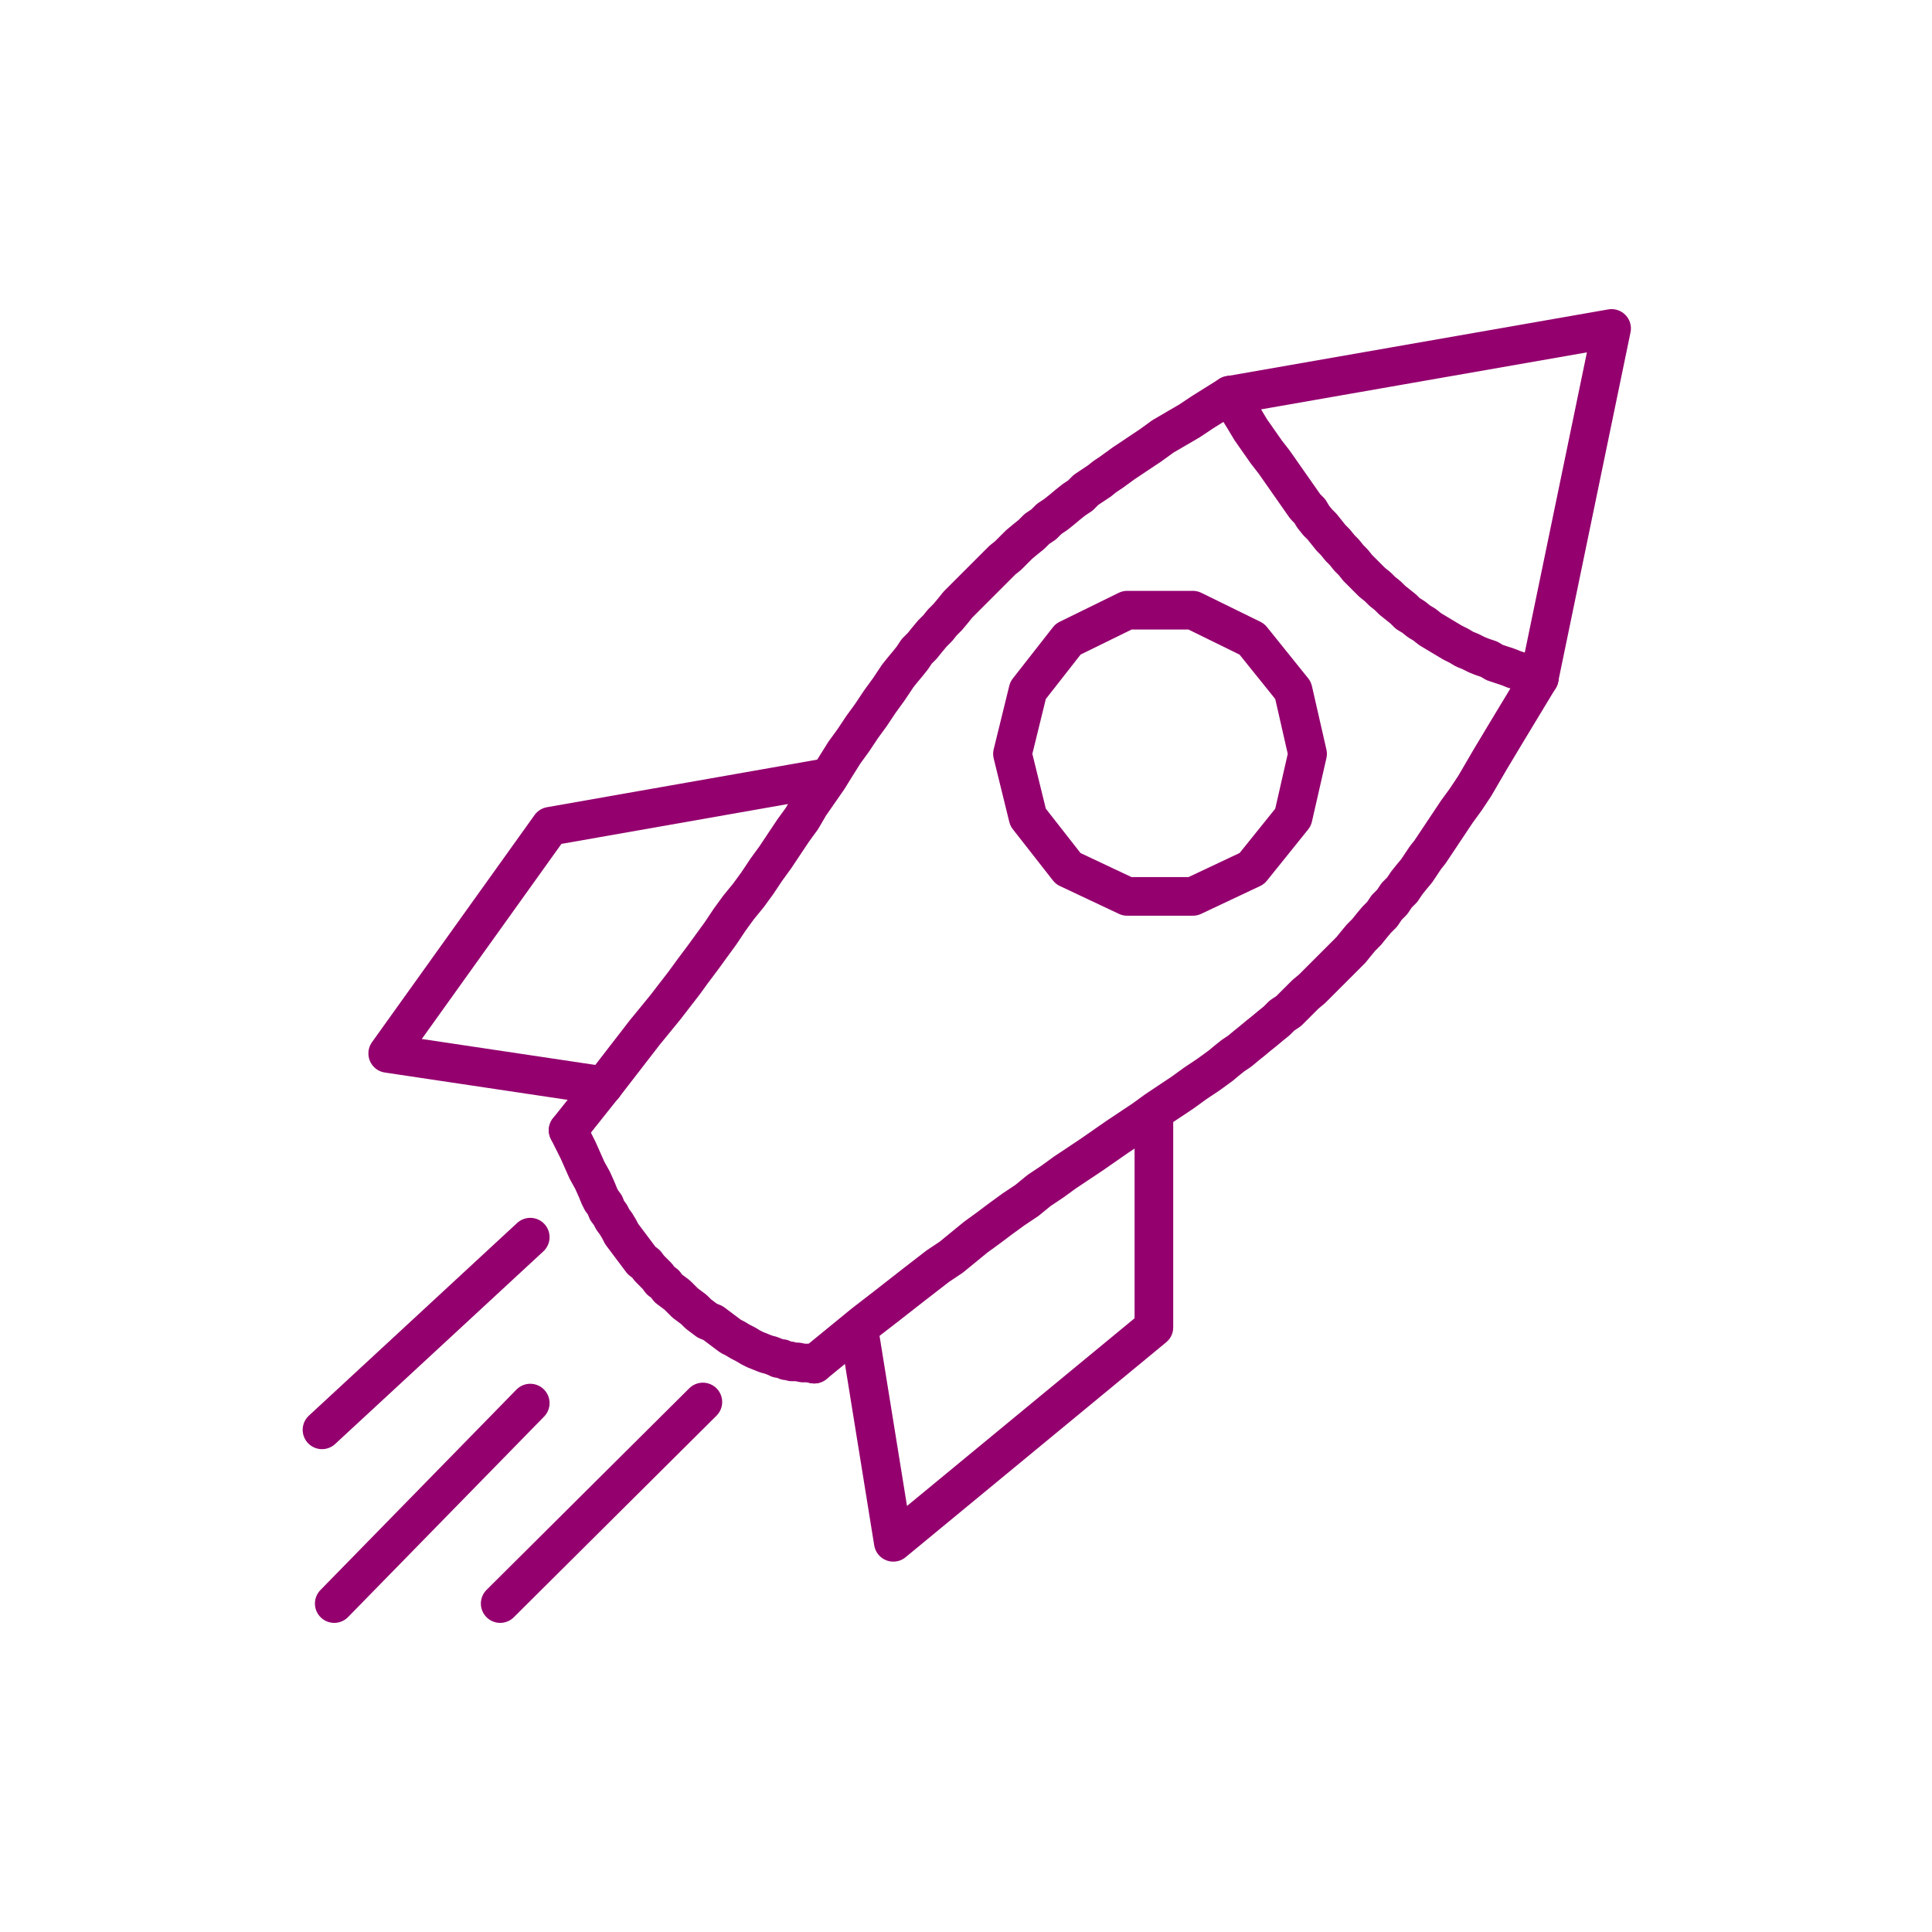 <svg width="300" height="300" viewBox="0 0 300 300" fill="none" xmlns="http://www.w3.org/2000/svg">
<path d="M88.217 175.507L94.269 167.898L97.209 164.093L100.148 160.289L103.261 156.485L106.201 152.68L107.584 150.778L109.141 148.703L110.524 146.801L111.907 144.899L113.291 142.824L114.674 140.921L116.231 139.019L117.614 137.117L118.997 135.042L120.381 133.14L121.764 131.065L123.148 128.99L124.531 127.087L125.741 125.012L128.508 121.035L131.102 116.885L132.486 114.983L133.869 112.907L135.252 111.005L136.636 108.93L138.019 107.028L138.711 105.99L139.403 104.953L140.094 104.088L140.959 103.051L141.651 102.186L142.342 101.148L143.207 100.284L143.899 99.419L144.763 98.382L145.628 97.517L146.32 96.652L147.184 95.788L148.049 94.75L148.741 93.886L149.605 93.021L150.47 92.156L151.334 91.292L152.199 90.427L153.064 89.562L153.928 88.698L154.793 87.833L155.658 86.969L156.522 86.277L157.387 85.412L158.252 84.548L159.289 83.683L160.154 82.991L161.018 82.127L162.056 81.435L162.921 80.57L163.958 79.879L164.823 79.187L165.86 78.322L166.725 77.631L167.762 76.939L168.627 76.074L169.665 75.382L170.702 74.691L171.567 73.999L172.604 73.307L174.507 71.924L176.582 70.541L178.657 69.157L180.559 67.774L182.634 66.563L184.709 65.353L186.784 63.969L190.934 61.376" stroke="#94006E" stroke-width="6" stroke-miterlimit="10" stroke-linecap="round" stroke-linejoin="round"/>
<path d="M126.433 211.821L130.238 208.708L134.042 205.596L137.846 202.656L141.824 199.543L145.628 196.603L147.703 195.22L149.605 193.664L151.507 192.107L153.41 190.724L155.485 189.168L157.387 187.784L159.462 186.401L161.364 184.845L163.439 183.461L165.341 182.078L167.417 180.694L169.492 179.311L173.469 176.544L177.619 173.777L179.521 172.394L181.597 171.01L183.672 169.627L185.574 168.244L187.649 166.86L189.551 165.477L190.589 164.612L191.453 163.92L192.491 163.229L193.528 162.364L194.393 161.672L195.431 160.808L196.295 160.116L197.333 159.252L198.197 158.56L199.062 157.695L200.1 157.003L200.964 156.139L201.829 155.274L202.693 154.41L203.731 153.545L204.596 152.68L205.46 151.816L206.325 150.951L207.19 150.086L208.054 149.222L208.919 148.357L209.783 147.493L210.475 146.628L211.34 145.59L212.204 144.726L212.896 143.861L213.761 142.824L214.625 141.959L215.317 140.921L216.182 140.057L216.873 139.019L217.738 138.155L218.43 137.117L219.121 136.252L219.986 135.215L220.678 134.177L221.369 133.14L222.061 132.275L222.753 131.238L223.445 130.2L224.136 129.162L224.828 128.125L226.211 126.05L227.595 124.148L228.978 122.072L230.189 119.997L231.399 117.922L233.993 113.599L239.008 105.299" stroke="#94006E" stroke-width="6" stroke-miterlimit="10" stroke-linecap="round" stroke-linejoin="round"/>
<path d="M190.934 61.376L193.183 65.007L194.22 66.736L195.431 68.466L196.641 70.195L197.852 71.751L199.062 73.48L200.272 75.21L201.483 76.939L202.693 78.668L203.385 79.36L203.904 80.225L204.596 81.089L205.287 81.781L205.979 82.645L206.671 83.51L207.362 84.202L208.054 85.066L208.746 85.758L209.438 86.623L210.129 87.314L210.821 88.179L211.513 88.871L212.377 89.735L213.069 90.427L213.934 91.119L214.625 91.811L215.49 92.502L216.182 93.194L217.046 93.886L217.911 94.577L218.603 95.269L219.467 95.788L220.332 96.48L221.196 96.998L222.061 97.69L222.926 98.209L223.79 98.728L224.655 99.246L225.52 99.765L226.557 100.284L227.422 100.803L228.286 101.148L229.324 101.667L230.189 102.013L231.226 102.359L232.091 102.878L233.128 103.224L234.166 103.569L235.031 103.915L237.106 104.607L239.008 105.299" stroke="#94006E" stroke-width="6" stroke-miterlimit="10" stroke-linecap="round" stroke-linejoin="round"/>
<path d="M190.934 61.376L250.248 51L239.008 105.299" stroke="#94006E" stroke-width="6" stroke-miterlimit="10" stroke-linecap="round" stroke-linejoin="round"/>
<path d="M93.75 168.59L60.203 163.575L85.45 128.298L128.681 120.689" stroke="#94006E" stroke-width="6" stroke-miterlimit="10" stroke-linecap="round" stroke-linejoin="round"/>
<path d="M179.176 172.74V206.114L138.711 239.489L133.35 206.287" stroke="#94006E" stroke-width="6" stroke-miterlimit="10" stroke-linecap="round" stroke-linejoin="round"/>
<path d="M88.217 175.507L89.773 178.619L90.465 180.176L91.156 181.732L92.021 183.288L92.713 184.845L93.058 185.709L93.404 186.401L93.923 187.093L94.269 187.957L94.788 188.649L95.134 189.341L95.652 190.032L96.171 190.897L96.517 191.589L97.036 192.28L97.555 192.972L98.073 193.664L98.592 194.355L99.111 195.047L99.63 195.739L100.321 196.258L100.84 196.949L101.359 197.468L102.051 198.16L102.569 198.852L103.261 199.37L103.78 200.062L104.472 200.581L105.163 201.1L105.855 201.791L106.374 202.31L107.065 202.829L107.757 203.348L108.449 204.039L109.141 204.558L109.832 205.077L110.697 205.423L111.389 205.941L112.08 206.46L112.772 206.979L113.464 207.498L114.155 207.844L115.02 208.362L115.712 208.708L116.576 209.227L117.268 209.573L118.133 209.919L118.997 210.265L119.689 210.438L120.554 210.783L120.9 210.956H121.418L121.764 211.129L122.11 211.302H122.629L122.975 211.475H123.839L124.704 211.648H125.569L126.433 211.821" stroke="#94006E" stroke-width="6" stroke-miterlimit="10" stroke-linecap="round" stroke-linejoin="round"/>
<path d="M50 222.024L82.337 192.107" stroke="#94006E" stroke-width="6" stroke-miterlimit="10" stroke-linecap="round" stroke-linejoin="round"/>
<path d="M51.902 249L82.337 217.873" stroke="#94006E" stroke-width="6" stroke-miterlimit="10" stroke-linecap="round" stroke-linejoin="round"/>
<path d="M77.668 249L109.141 217.7" stroke="#94006E" stroke-width="6" stroke-miterlimit="10" stroke-linecap="round" stroke-linejoin="round"/>
<path d="M203.039 117.058L200.791 126.914L194.393 134.869L185.228 139.192H175.025L165.86 134.869L159.635 126.914L157.214 117.058L159.635 107.201L165.86 99.246L175.025 94.75H185.228L194.393 99.246L200.791 107.201L203.039 117.058Z" stroke="#94006E" stroke-width="6" stroke-miterlimit="10" stroke-linecap="round" stroke-linejoin="round"/>
</svg>
